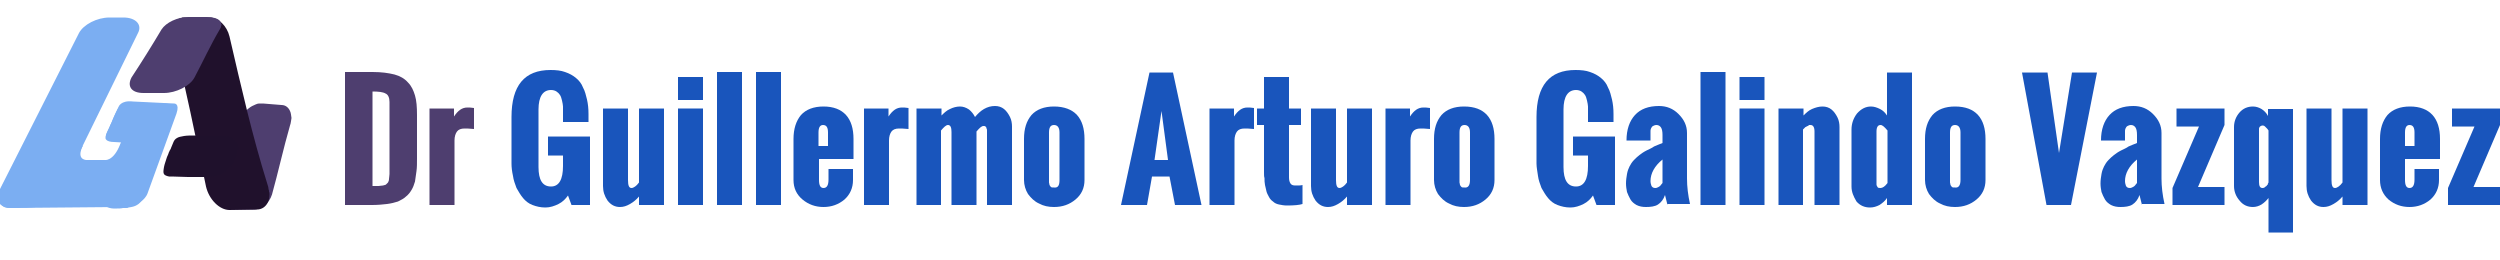 <?xml version="1.0" encoding="UTF-8"?> <svg xmlns="http://www.w3.org/2000/svg" xmlns:xlink="http://www.w3.org/1999/xlink" version="1.1" id="Layer_1" x="0px" y="0px" viewBox="0 0 500 52" style="enable-background:new 0 0 500 52;" xml:space="preserve"> <style type="text/css"> .st0{fill:#4E3E6F;} .st1{fill:#1955BC;} .st2{fill:#7BAEF2;} .st3{fill:#20112C;} .st4{fill:#1F112C;} </style> <g> <path class="st0" d="M69,41V14.4h5.5c1.8,0,3.2,0.2,4.4,0.5c1.1,0.3,2,0.8,2.7,1.6c0.7,0.7,1.1,1.6,1.4,2.6c0.3,1,0.4,2.3,0.4,3.9 v8.7c0,0.9,0,1.8-0.1,2.5c-0.1,0.7-0.2,1.4-0.3,2.1c-0.2,0.7-0.4,1.2-0.7,1.7c-0.3,0.5-0.6,0.9-1.1,1.3c-0.4,0.4-1,0.7-1.6,1 c-0.6,0.2-1.4,0.4-2.2,0.5S75.5,41,74.4,41H69z M74.5,37.2c0.5,0,0.9,0,1.2,0c0.3,0,0.6-0.1,0.9-0.1c0.3-0.1,0.5-0.1,0.6-0.2 c0.1-0.1,0.3-0.3,0.4-0.4c0.1-0.2,0.2-0.4,0.2-0.7c0-0.3,0.1-0.6,0.1-1V20.4c0-0.9-0.3-1.5-0.8-1.7c-0.5-0.3-1.4-0.4-2.6-0.4V37.2z "></path> <path class="st0" d="M85.9,41V21.7h4.9v1.6c0.8-1.2,1.6-1.8,2.7-1.8c0.3,0,0.7,0,1.3,0.1v4.2c-0.9-0.1-1.6-0.1-1.9-0.1 c-0.7,0-1.2,0.2-1.5,0.6c-0.3,0.4-0.5,1-0.5,1.8V41H85.9z"></path> <path class="st1" d="M102.3,32.7v-9.3c0-6.3,2.6-9.4,7.8-9.4c1.1,0,2.1,0.1,2.9,0.4c0.9,0.3,1.6,0.7,2.2,1.2 c0.6,0.5,1.1,1.1,1.4,1.9c0.4,0.7,0.6,1.6,0.8,2.4c0.2,0.9,0.3,1.8,0.3,2.9v1.6h-5.1v-1.9c0-0.5,0-0.9,0-1.2c0-0.3-0.1-0.7-0.2-1.2 c-0.1-0.4-0.2-0.8-0.4-1.1c-0.2-0.3-0.4-0.5-0.7-0.7c-0.3-0.2-0.7-0.3-1.1-0.3c-1.6,0-2.5,1.3-2.5,3.9v11.5c0,2.6,0.8,3.9,2.5,3.9 c1.6,0,2.4-1.4,2.4-4.1v-2.1h-3v-3.8h8.4V41h-3.7l-0.7-1.9c-0.5,0.7-1.1,1.3-1.9,1.7c-0.8,0.4-1.7,0.7-2.6,0.7 c-1,0-1.8-0.2-2.6-0.5c-0.8-0.3-1.4-0.8-1.9-1.4c-0.5-0.6-0.9-1.3-1.3-2c-0.3-0.8-0.6-1.6-0.7-2.4 C102.4,34.3,102.3,33.5,102.3,32.7z"></path> <path class="st1" d="M120.6,37.2V21.7h5V36c0,1.1,0.2,1.6,0.7,1.6c0.4,0,1-0.4,1.5-1.1V21.7h5V41h-5v-1.7c-0.5,0.6-1.1,1.1-1.8,1.5 c-0.7,0.4-1.3,0.6-2,0.6c-1,0-1.8-0.4-2.5-1.3C120.9,39.2,120.6,38.3,120.6,37.2z"></path> <path class="st1" d="M135.6,20v-4.6h5V20H135.6z M135.6,41V21.7h5V41H135.6z"></path> <path class="st1" d="M143.4,41V14.4h5V41H143.4z"></path> <path class="st1" d="M151.2,41V14.4h5V41H151.2z"></path> <path class="st1" d="M158.7,36v-8.2c0-2,0.5-3.6,1.5-4.8c1-1.1,2.5-1.7,4.5-1.7c2,0,3.5,0.6,4.5,1.7c1,1.1,1.5,2.7,1.5,4.8v4h-6.9 V36c0,1.1,0.3,1.6,0.9,1.6c0.7,0,1-0.6,1-1.7v-2.1h4.9V36c0,1.6-0.6,2.9-1.7,3.9c-1.2,1-2.6,1.5-4.2,1.5c-1.6,0-3-0.5-4.2-1.5 C159.3,38.9,158.7,37.6,158.7,36z M163.7,29.2h1.9v-2.7c0-1-0.3-1.5-1-1.5c-0.6,0-0.9,0.5-0.9,1.5V29.2z"></path> <path class="st1" d="M172.8,41V21.7h4.9v1.6c0.8-1.2,1.6-1.8,2.7-1.8c0.3,0,0.7,0,1.3,0.1v4.2c-0.9-0.1-1.6-0.1-1.9-0.1 c-0.7,0-1.2,0.2-1.5,0.6c-0.3,0.4-0.5,1-0.5,1.8V41H172.8z"></path> <path class="st1" d="M183.3,41V21.7h5v1.4c0.5-0.5,1-1,1.7-1.3c0.6-0.3,1.3-0.5,2-0.5c0.6,0,1.2,0.2,1.8,0.6 c0.5,0.4,0.9,0.9,1.2,1.5c0.5-0.6,1.1-1.2,1.8-1.6c0.7-0.4,1.4-0.6,2.2-0.6c0.7,0,1.3,0.2,1.8,0.6c0.5,0.4,0.9,1,1.2,1.6 c0.3,0.6,0.4,1.3,0.4,1.9V41h-5V26.5c0-0.2,0-0.3,0-0.4c0-0.1,0-0.3-0.1-0.4c0-0.2-0.1-0.3-0.2-0.4c-0.1-0.1-0.2-0.1-0.4-0.1 c-0.4,0-0.8,0.4-1.4,1.1V41h-5V26.4c0-0.9-0.2-1.4-0.7-1.4c-0.4,0-0.8,0.4-1.4,1.1V41H183.3z"></path> <path class="st1" d="M204.8,36v-8.2c0-2.1,0.5-3.6,1.5-4.8c1-1.1,2.5-1.7,4.5-1.7s3.6,0.6,4.6,1.7c1,1.1,1.5,2.7,1.5,4.8V36 c0,1.6-0.6,2.9-1.8,3.9c-1.2,1-2.6,1.5-4.3,1.5c-1.1,0-2.1-0.2-3-0.7c-0.9-0.4-1.6-1.1-2.2-1.9C205.1,38,204.8,37,204.8,36z M211.9,36v-9.5c0-1-0.4-1.5-1.1-1.5c-0.7,0-1,0.5-1,1.5V36c0,0.2,0,0.4,0,0.5c0,0.1,0.1,0.3,0.1,0.5c0.1,0.2,0.2,0.3,0.3,0.4 c0.1,0.1,0.3,0.1,0.6,0.1C211.6,37.6,211.9,37.1,211.9,36z"></path> <path class="st1" d="M224.2,41l5.7-26.5h4.7l5.7,26.5h-5.3l-1.1-5.7h-3.5l-1,5.7H224.2z M230.9,32h2.7l-1.3-9.8L230.9,32z"></path> <path class="st1" d="M241.9,41V21.7h4.9v1.6c0.8-1.2,1.6-1.8,2.7-1.8c0.3,0,0.7,0,1.3,0.1v4.2c-0.9-0.1-1.6-0.1-1.9-0.1 c-0.7,0-1.2,0.2-1.5,0.6c-0.3,0.4-0.5,1-0.5,1.8V41H241.9z"></path> <path class="st1" d="M252.8,34.4V25h-1.4v-3.3h1.4v-6.3h5v6.3h2.4V25h-2.4v10.5c0,0.5,0.1,0.9,0.3,1.2c0.2,0.3,0.5,0.4,1,0.4 c0.6,0,1.1,0,1.4-0.1v3.8c-0.6,0.2-1.7,0.3-3.1,0.3c-0.6,0-1.1-0.1-1.6-0.2c-0.5-0.1-0.9-0.3-1.2-0.6c-0.3-0.2-0.6-0.5-0.8-0.9 c-0.2-0.4-0.4-0.7-0.5-1.1c-0.1-0.4-0.2-0.8-0.3-1.3c-0.1-0.5-0.1-0.9-0.1-1.4C252.8,35.4,252.8,34.9,252.8,34.4z"></path> <path class="st1" d="M262.2,37.2V21.7h5V36c0,1.1,0.2,1.6,0.7,1.6c0.4,0,1-0.4,1.5-1.1V21.7h5V41h-5v-1.7c-0.5,0.6-1.1,1.1-1.8,1.5 c-0.7,0.4-1.3,0.6-2,0.6c-1,0-1.8-0.4-2.5-1.3C262.5,39.2,262.2,38.3,262.2,37.2z"></path> <path class="st1" d="M277.1,41V21.7h4.9v1.6c0.8-1.2,1.6-1.8,2.7-1.8c0.3,0,0.7,0,1.3,0.1v4.2c-0.9-0.1-1.6-0.1-1.9-0.1 c-0.7,0-1.2,0.2-1.5,0.6c-0.3,0.4-0.5,1-0.5,1.8V41H277.1z"></path> <path class="st1" d="M286.8,36v-8.2c0-2.1,0.5-3.6,1.5-4.8c1-1.1,2.5-1.7,4.5-1.7c2.1,0,3.6,0.6,4.6,1.7c1,1.1,1.5,2.7,1.5,4.8V36 c0,1.6-0.6,2.9-1.8,3.9c-1.2,1-2.6,1.5-4.3,1.5c-1.1,0-2.1-0.2-3-0.7c-0.9-0.4-1.6-1.1-2.2-1.9C287.1,38,286.8,37,286.8,36z M294,36v-9.5c0-1-0.4-1.5-1.1-1.5c-0.7,0-1,0.5-1,1.5V36c0,0.2,0,0.4,0,0.5c0,0.1,0.1,0.3,0.1,0.5c0.1,0.2,0.2,0.3,0.3,0.4 c0.1,0.1,0.3,0.1,0.6,0.1C293.6,37.6,294,37.1,294,36z"></path> <path class="st1" d="M307.3,32.7v-9.3c0-6.3,2.6-9.4,7.8-9.4c1.1,0,2.1,0.1,2.9,0.4c0.9,0.3,1.6,0.7,2.2,1.2 c0.6,0.5,1.1,1.1,1.4,1.9c0.4,0.7,0.6,1.6,0.8,2.4c0.2,0.9,0.3,1.8,0.3,2.9v1.6h-5.1v-1.9c0-0.5,0-0.9,0-1.2c0-0.3-0.1-0.7-0.2-1.2 c-0.1-0.4-0.2-0.8-0.4-1.1c-0.2-0.3-0.4-0.5-0.7-0.7c-0.3-0.2-0.7-0.3-1.1-0.3c-1.6,0-2.5,1.3-2.5,3.9v11.5c0,2.6,0.8,3.9,2.5,3.9 c1.6,0,2.4-1.4,2.4-4.1v-2.1h-3v-3.8h8.4V41h-3.7l-0.7-1.9c-0.5,0.7-1.1,1.3-1.9,1.7c-0.8,0.4-1.7,0.7-2.6,0.7 c-1,0-1.8-0.2-2.6-0.5c-0.8-0.3-1.4-0.8-1.9-1.4c-0.5-0.6-0.9-1.3-1.3-2c-0.3-0.8-0.6-1.6-0.7-2.4S307.3,33.5,307.3,32.7z"></path> <path class="st1" d="M333.5,41l-0.5-2c-0.3,0.9-0.8,1.5-1.4,1.9c-0.6,0.4-1.5,0.5-2.4,0.5c-0.7,0-1.3-0.1-1.9-0.4 c-0.5-0.3-0.9-0.6-1.2-1.1c-0.3-0.5-0.5-1-0.7-1.5c-0.1-0.5-0.2-1.1-0.2-1.7c0-0.7,0.1-1.3,0.2-1.9s0.3-1.1,0.5-1.5 c0.2-0.4,0.5-0.9,0.9-1.3c0.4-0.4,0.7-0.7,1.1-1c0.4-0.3,0.8-0.6,1.4-0.9c0.6-0.3,1.1-0.5,1.5-0.8c0.4-0.2,1-0.4,1.7-0.7v-1.6 c0-0.7-0.1-1.2-0.3-1.5c-0.2-0.3-0.5-0.5-0.9-0.5c-0.3,0-0.5,0.1-0.7,0.2c-0.2,0.1-0.3,0.3-0.4,0.5c-0.1,0.2-0.1,0.4-0.1,0.6 c0,0.2,0,0.4,0,0.7v1.1h-4.8c0-2.2,0.6-3.9,1.7-5.1c1.1-1.2,2.7-1.8,4.8-1.8c1.5,0,2.8,0.5,3.9,1.6c1.1,1.1,1.7,2.3,1.7,3.8v9.1 c0,1.6,0.2,3.3,0.6,5.1H333.5z M332.5,36.6v-4.7c-1.6,1.3-2.4,2.8-2.4,4.3c0,0.4,0.1,0.7,0.2,1c0.2,0.3,0.4,0.4,0.8,0.4 c0.2,0,0.4-0.1,0.6-0.2c0.2-0.1,0.3-0.2,0.4-0.3C332.2,37,332.3,36.8,332.5,36.6z"></path> <path class="st1" d="M340.1,41V14.4h5V41H340.1z"></path> <path class="st1" d="M347.9,20v-4.6h5V20H347.9z M347.9,41V21.7h5V41H347.9z"></path> <path class="st1" d="M355.7,41V21.7h5v1.4c0.5-0.5,1-1,1.7-1.3c0.7-0.3,1.4-0.5,2.1-0.5c0.7,0,1.3,0.2,1.8,0.6 c0.5,0.4,0.9,1,1.2,1.6c0.3,0.6,0.4,1.3,0.4,1.9V41h-5V26.3c0-0.9-0.3-1.3-0.8-1.3c-0.1,0-0.1,0-0.2,0c-0.1,0-0.1,0-0.2,0.1 s-0.1,0.1-0.2,0.1c0,0-0.1,0.1-0.2,0.1c-0.1,0.1-0.1,0.1-0.2,0.1c0,0-0.1,0.1-0.2,0.2c-0.1,0.1-0.1,0.1-0.1,0.1 c0,0-0.1,0.1-0.1,0.1l-0.1,0.1V41H355.7z"></path> <path class="st1" d="M370.3,37.3V25.9c0-1.2,0.4-2.3,1.1-3.2c0.8-0.9,1.7-1.4,2.8-1.4c0.6,0,1.2,0.2,1.8,0.5c0.6,0.3,1,0.7,1.4,1.3 v-8.6h5V41h-5v-1.4c-0.4,0.6-0.9,1-1.5,1.4c-0.6,0.3-1.2,0.5-1.9,0.5c-1.1,0-2-0.4-2.7-1.2C370.7,39.3,370.3,38.4,370.3,37.3z M377.5,36.6V26.1c-0.6-0.7-1-1.1-1.4-1.1c-0.5,0-0.8,0.4-0.8,1.3v9.9c0,0.3,0,0.5,0,0.7s0.1,0.3,0.2,0.5c0.1,0.2,0.3,0.2,0.6,0.2 C376.5,37.6,377,37.3,377.5,36.6z"></path> <path class="st1" d="M385,36v-8.2c0-2.1,0.5-3.6,1.5-4.8c1-1.1,2.5-1.7,4.5-1.7c2.1,0,3.6,0.6,4.6,1.7c1,1.1,1.5,2.7,1.5,4.8V36 c0,1.6-0.6,2.9-1.8,3.9c-1.2,1-2.6,1.5-4.3,1.5c-1.1,0-2.1-0.2-3-0.7c-0.9-0.4-1.6-1.1-2.2-1.9C385.3,38,385,37,385,36z M392.1,36 v-9.5c0-1-0.4-1.5-1.1-1.5c-0.7,0-1,0.5-1,1.5V36c0,0.2,0,0.4,0,0.5c0,0.1,0.1,0.3,0.1,0.5c0.1,0.2,0.2,0.3,0.3,0.4 c0.1,0.1,0.3,0.1,0.6,0.1C391.7,37.6,392.1,37.1,392.1,36z"></path> <path class="st1" d="M409.3,41l-4.9-26.5h5.1l2.3,16.1l2.6-16.1h5L414.2,41H409.3z"></path> <path class="st1" d="M428.4,41l-0.5-2c-0.3,0.9-0.8,1.5-1.4,1.9c-0.6,0.4-1.5,0.5-2.4,0.5c-0.7,0-1.3-0.1-1.9-0.4 c-0.5-0.3-0.9-0.6-1.2-1.1c-0.3-0.5-0.5-1-0.7-1.5c-0.1-0.5-0.2-1.1-0.2-1.7c0-0.7,0.1-1.3,0.2-1.9s0.3-1.1,0.5-1.5 c0.2-0.4,0.5-0.9,0.9-1.3c0.4-0.4,0.7-0.7,1.1-1c0.4-0.3,0.8-0.6,1.4-0.9c0.6-0.3,1.1-0.5,1.5-0.8c0.4-0.2,1-0.4,1.7-0.7v-1.6 c0-0.7-0.1-1.2-0.3-1.5c-0.2-0.3-0.5-0.5-0.9-0.5c-0.3,0-0.5,0.1-0.7,0.2c-0.2,0.1-0.3,0.3-0.4,0.5c-0.1,0.2-0.1,0.4-0.1,0.6 c0,0.2,0,0.4,0,0.7v1.1h-4.8c0-2.2,0.6-3.9,1.7-5.1c1.1-1.2,2.7-1.8,4.8-1.8c1.5,0,2.8,0.5,3.9,1.6c1.1,1.1,1.7,2.3,1.7,3.8v9.1 c0,1.6,0.2,3.3,0.6,5.1H428.4z M427.4,36.6v-4.7c-1.6,1.3-2.4,2.8-2.4,4.3c0,0.4,0.1,0.7,0.2,1c0.2,0.3,0.4,0.4,0.8,0.4 c0.2,0,0.4-0.1,0.6-0.2c0.2-0.1,0.3-0.2,0.4-0.3C427.1,37,427.2,36.8,427.4,36.6z"></path> <path class="st1" d="M434.5,41v-3.4l5.3-12.3h-4.5v-3.6h9.6V25l-5.3,12.4h5.3V41H434.5z"></path> <path class="st1" d="M453.7,46.4v-6.8c-0.4,0.5-0.8,0.9-1.4,1.3c-0.5,0.3-1.1,0.5-1.7,0.5c-1.1,0-2-0.4-2.7-1.3 c-0.7-0.8-1.1-1.8-1.1-2.9V25.4c0-1.1,0.4-2.1,1.1-2.9c0.7-0.8,1.6-1.2,2.7-1.2c0.6,0,1.2,0.2,1.7,0.5c0.5,0.3,1,0.8,1.3,1.4v-1.4 h5v24.7H453.7z M453.7,36.5V26.1c-0.1-0.2-0.3-0.4-0.3-0.4c-0.1-0.1-0.2-0.2-0.4-0.4c-0.2-0.2-0.4-0.2-0.5-0.2 c-0.2,0-0.3,0.1-0.5,0.2c-0.1,0.1-0.2,0.3-0.2,0.4c0,0.2,0,0.3,0,0.6v10.1c0,0.8,0.2,1.2,0.7,1.2c0.1,0,0.2,0,0.4-0.1 c0.1-0.1,0.2-0.2,0.4-0.3c0.1-0.2,0.2-0.3,0.3-0.3C453.5,36.8,453.6,36.7,453.7,36.5z"></path> <path class="st1" d="M461.3,37.2V21.7h5V36c0,1.1,0.2,1.6,0.7,1.6c0.4,0,1-0.4,1.5-1.1V21.7h5V41h-5v-1.7c-0.5,0.6-1.1,1.1-1.8,1.5 c-0.7,0.4-1.3,0.6-2,0.6c-1,0-1.8-0.4-2.5-1.3C461.6,39.2,461.3,38.3,461.3,37.2z"></path> <path class="st1" d="M476,36v-8.2c0-2,0.5-3.6,1.5-4.8c1-1.1,2.5-1.7,4.5-1.7c2,0,3.5,0.6,4.5,1.7c1,1.1,1.5,2.7,1.5,4.8v4H481V36 c0,1.1,0.3,1.6,0.9,1.6c0.7,0,1-0.6,1-1.7v-2.1h4.9V36c0,1.6-0.6,2.9-1.7,3.9c-1.2,1-2.6,1.5-4.2,1.5c-1.6,0-3-0.5-4.2-1.5 C476.6,38.9,476,37.6,476,36z M481,29.2h1.9v-2.7c0-1-0.3-1.5-1-1.5c-0.6,0-0.9,0.5-0.9,1.5V29.2z"></path> <path class="st1" d="M489.6,41v-3.4l5.3-12.3h-4.5v-3.6h9.6V25l-5.3,12.4h5.3V41H489.6z"></path> </g> <g> <g id="Rectángulo_redondeado_11"> <g> <path class="st2" d="M24.7,3.5h-2.8c-2.5,0-5.2,1.4-6.1,3.1L-0.3,38.4c-0.9,1.9,0.5,3.3,3.1,3.2l3-0.1c2.6-0.1,5.5-1.7,6.4-3.5 L27.6,6.6C28.5,4.9,27.1,3.5,24.7,3.5z"></path> </g> </g> <g id="Rectángulo_redondeado_12"> <g> <path class="st2" d="M28.1,32H6.9c-2,0-4.8,2.1-6.2,4.7c-1.5,2.7-1,4.9,1.1,4.9l22.4-0.2c2,0,4.5-2.2,5.6-4.8 C30.8,34,30.1,32,28.1,32z"></path> </g> </g> <g id="Rectángulo_redondeado_17_copia"> <g> <path class="st0" d="M58,22.2c-0.3-0.7-0.9-1.2-1.7-1.2c-1.2-0.1-2.4-0.2-3.7-0.3c-0.1,0-0.1,0-0.2,0c-0.1,0-0.1,0-0.2,0 c-0.1,0-0.2,0-0.4,0c-0.2,0-0.5,0.1-0.7,0.2c-0.5,0.2-0.9,0.4-1.4,0.8c-0.9,0.7-1.6,1.7-1.9,2.9c-1.4,4.7-2.7,9.4-4,14 c-0.1,0.2-0.1,0.5-0.1,0.7c0,0.1,0,0.2,0,0.3c0,0.1,0,0.2,0,0.3c0.1,0.4,0.2,0.7,0.4,1c0.5,0.6,1.3,1,2.3,1c1.3,0,2.6,0,3.9,0 c0.1,0,0.1,0,0.2,0c0.1,0,0.1,0,0.2,0c0.1,0,0.2,0,0.3,0c0.2,0,0.4-0.1,0.7-0.2c0.4-0.1,0.8-0.4,1.2-0.6c0.7-0.5,1.2-1.3,1.5-2.2 c1.2-4.3,2.3-9.3,3.6-13.8c0.2-0.5,0.2-1.1,0.3-1.5C58.2,23,58.2,22.6,58,22.2z"></path> </g> </g> <g id="Rectángulo_redondeado_13"> <g> <path class="st2" d="M34.1,22.8c-0.3-1.1-1.1-1.7-2.3-1.7c-0.1,0-0.1,0-0.2,0c-0.1,0-0.1,0-0.2,0c-0.2,0-0.3,0.1-0.5,0.1 c-0.3,0.1-0.6,0.2-1,0.4c-0.6,0.3-1.3,0.8-2,1.4c-1.3,1.2-2.5,2.9-3.3,4.8c-1.1,2.5-2.1,5-3.1,7.3c-0.4,1-0.8,1.9-0.9,2.8 c-0.1,0.4-0.1,0.8-0.2,1.2c0,0.1,0,0.2,0,0.3s0,0.2,0,0.3c0,0.2,0,0.3,0.1,0.5c0.3,1.2,1.4,1.6,2.9,1.5c0.4,0,0.8,0,1.2-0.1 c0.1,0,0.2,0,0.3,0s0.2,0,0.3,0c0.2,0,0.4,0,0.5-0.1c0.7-0.1,1.2-0.2,1.7-0.5c0.9-0.5,1.8-1.9,2.5-4.2c0.8-2.6,2.1-5.8,3.3-8.8 c0.5-1.2,0.8-2.2,0.9-3c0-0.2,0.1-0.4,0.1-0.6c0-0.2,0-0.4,0-0.6C34.2,23.3,34.2,23,34.1,22.8z"></path> </g> </g> <g id="Rectángulo_redondeado_14"> <g> <path class="st2" d="M34.9,21.6c0-0.1,0-0.2-0.1-0.2c-0.1-0.1-0.2-0.3-0.4-0.4c-0.4-0.2-0.9-0.3-1.7-0.3c-1.5,0-3.2-0.1-4.8-0.2 c-0.1,0-0.2,0-0.3,0c-0.1,0-0.2,0-0.3,0c0,0-0.1,0-0.1,0c0,0,0,0-0.1,0c0,0,0,0-0.1,0c-0.1,0-0.2,0-0.3,0c-0.4,0-0.7,0-1,0.1 c-0.6,0.1-1.1,0.2-1.4,0.4c-0.7,0.4-1,1.2-1.6,2.5c-0.1,0.3-0.3,0.7-0.4,1c0,0.1-0.1,0.2-0.1,0.2c0,0.1-0.1,0.2-0.1,0.2 c-0.1,0.2-0.1,0.3-0.2,0.5c-0.3,0.6-0.6,1.2-0.7,1.6c-0.1,0.2-0.1,0.4-0.1,0.6c0,0.2,0.1,0.3,0.2,0.4c0.2,0.2,0.7,0.4,1.5,0.4 c1.5,0.1,3.3,0.2,5,0.3c0.1,0,0.2,0,0.3,0c0.1,0,0.2,0,0.3,0c0.2,0,0.4,0,0.6,0c0.4,0,0.8,0,1.2,0c0.7,0,1.3,0,1.8-0.2 c1-0.3,1.4-1.4,1.9-3c0.1-0.2,0.1-0.4,0.2-0.6c0-0.1,0-0.2,0.1-0.3c0-0.1,0-0.2,0.1-0.3c0.1-0.4,0.2-0.7,0.3-1 c0.2-0.6,0.3-1.1,0.4-1.5c0,0,0,0,0-0.1c0,0,0,0,0-0.1C34.9,21.7,34.9,21.6,34.9,21.6z"></path> </g> </g> <g id="Rectángulo_redondeado_15"> <g> <path class="st3" d="M53.8,38.3c0-0.1,0-0.3-0.1-0.5c0-0.3-0.1-0.6-0.2-0.9c-3.1-9.9-5.3-19.7-7.6-29.6c-0.5-2.1-2.2-3.8-4-3.8 c-1.6,0-3.2,0-4.9,0c-0.1,0-0.1,0-0.2,0c-0.1,0-0.1,0-0.2,0c-0.1,0-0.2,0-0.3,0.1c-0.2,0-0.4,0.1-0.6,0.2C35.5,4,35.2,4.2,35,4.6 c-0.2,0.3-0.4,0.7-0.5,1.2c0,0.1,0,0.2,0,0.3c0,0.1,0,0.1,0,0.2s0,0.1,0,0.2c0,0.2,0.1,0.5,0.1,0.8c2.5,10,4.5,20,6.6,30 c0.6,2.6,2.7,4.7,4.7,4.7c1.8,0,3.6-0.1,5.5-0.1c1,0,1.8-0.6,2.2-1.5c0.2-0.4,0.3-1,0.3-1.5C53.9,38.6,53.9,38.5,53.8,38.3z"></path> </g> </g> <g id="Rectángulo_redondeado_17"> <g> <path class="st0" d="M43.9,4.1c-0.4-0.4-1.3-0.7-2.5-0.7c-1.3,0-2.5,0-3.7,0c-2.2,0-4.5,1.1-5.4,2.5c-1.9,3.2-3.9,6.4-6,9.6 c-0.9,1.7-0.1,3.1,2.4,3.1c1.4,0,2.7,0,4.1,0c2.4,0,5.2-1.4,6.1-3.1c1.7-3.2,3.2-6.5,5.1-9.7c0.1-0.2,0.2-0.3,0.2-0.5 c0-0.1,0-0.2,0.1-0.2c0,0,0-0.1,0-0.1c0,0,0-0.1,0-0.1C44.2,4.5,44.1,4.3,43.9,4.1z"></path> </g> </g> <g id="Rectángulo_redondeado_16"> <g> <path class="st4" d="M47.8,29.9c0-0.1,0-0.1,0-0.2c0-0.1,0-0.2-0.1-0.4c-0.1-0.2-0.1-0.5-0.3-0.7c-0.2-0.4-0.6-0.8-1-1 c-0.2-0.1-0.5-0.2-0.8-0.3c-0.1,0-0.3-0.1-0.5-0.1c-0.1,0-0.2,0-0.3,0s-0.2,0-0.3,0c-1.9,0-3.9,0-5.7-0.1c-0.7,0-1.4,0-2,0.1 c-0.6,0.1-1.1,0.2-1.4,0.4c-0.7,0.4-0.7,0.9-1.2,2c0,0.1-0.1,0.3-0.2,0.4c0,0.1-0.1,0.1-0.1,0.2s-0.1,0.2-0.1,0.2 c-0.1,0.3-0.2,0.6-0.4,1c-0.2,0.7-0.5,1.4-0.6,2c-0.1,0.6-0.2,1.1,0,1.4c0.1,0.2,0.3,0.3,0.6,0.4c0.1,0,0.3,0.1,0.4,0.1 c0.1,0,0.2,0,0.3,0s0.2,0,0.3,0c1,0,2.1,0.1,3.2,0.1c0.5,0,1.1,0,1.6,0c0.3,0,0.5,0,0.8,0c0.3,0,0.5,0,0.8,0 c1.6,0,3.2-0.4,4.2-1.1c1.1-0.7,1.7-1.6,2.1-2.7c0.1-0.3,0.2-0.6,0.2-0.8c0-0.1,0-0.3,0.1-0.4c0-0.1,0-0.1,0-0.2 c0-0.1,0-0.1,0-0.2C47.8,30,47.8,30,47.8,29.9z"></path> </g> </g> <g id="Forma_2"> <g> <path class="st2" d="M34.8,20.7l-8.2-0.4c-2.5-0.3-2.9,1.1-2.9,1.1l-2.5,5.6l0.1,0.2l5.2,0.1l-2.4,14c4.5,0.2,5.4-2.6,5.4-2.6 l5.8-16C36,20.6,34.8,20.7,34.8,20.7z"></path> </g> </g> <g id="Forma_1"> <g> <path class="st2" d="M24.1,28.7c-1.4,3.7-3.2,3.3-3.2,3.3h-3.7c-2.1-0.3-0.6-2.9-0.6-2.9s-2.6,1.1-2.6,1.6c0,0.5,0.4,1.3,0.9,2.2 c0.5,0.9,4.2,1.3,5,1.4c0.8,0.1,3.3,0.1,4.8-0.5c1.5-0.6,1.6-4.6,1.6-4.6S25.4,25,24.1,28.7z"></path> </g> </g> </g> </svg> 